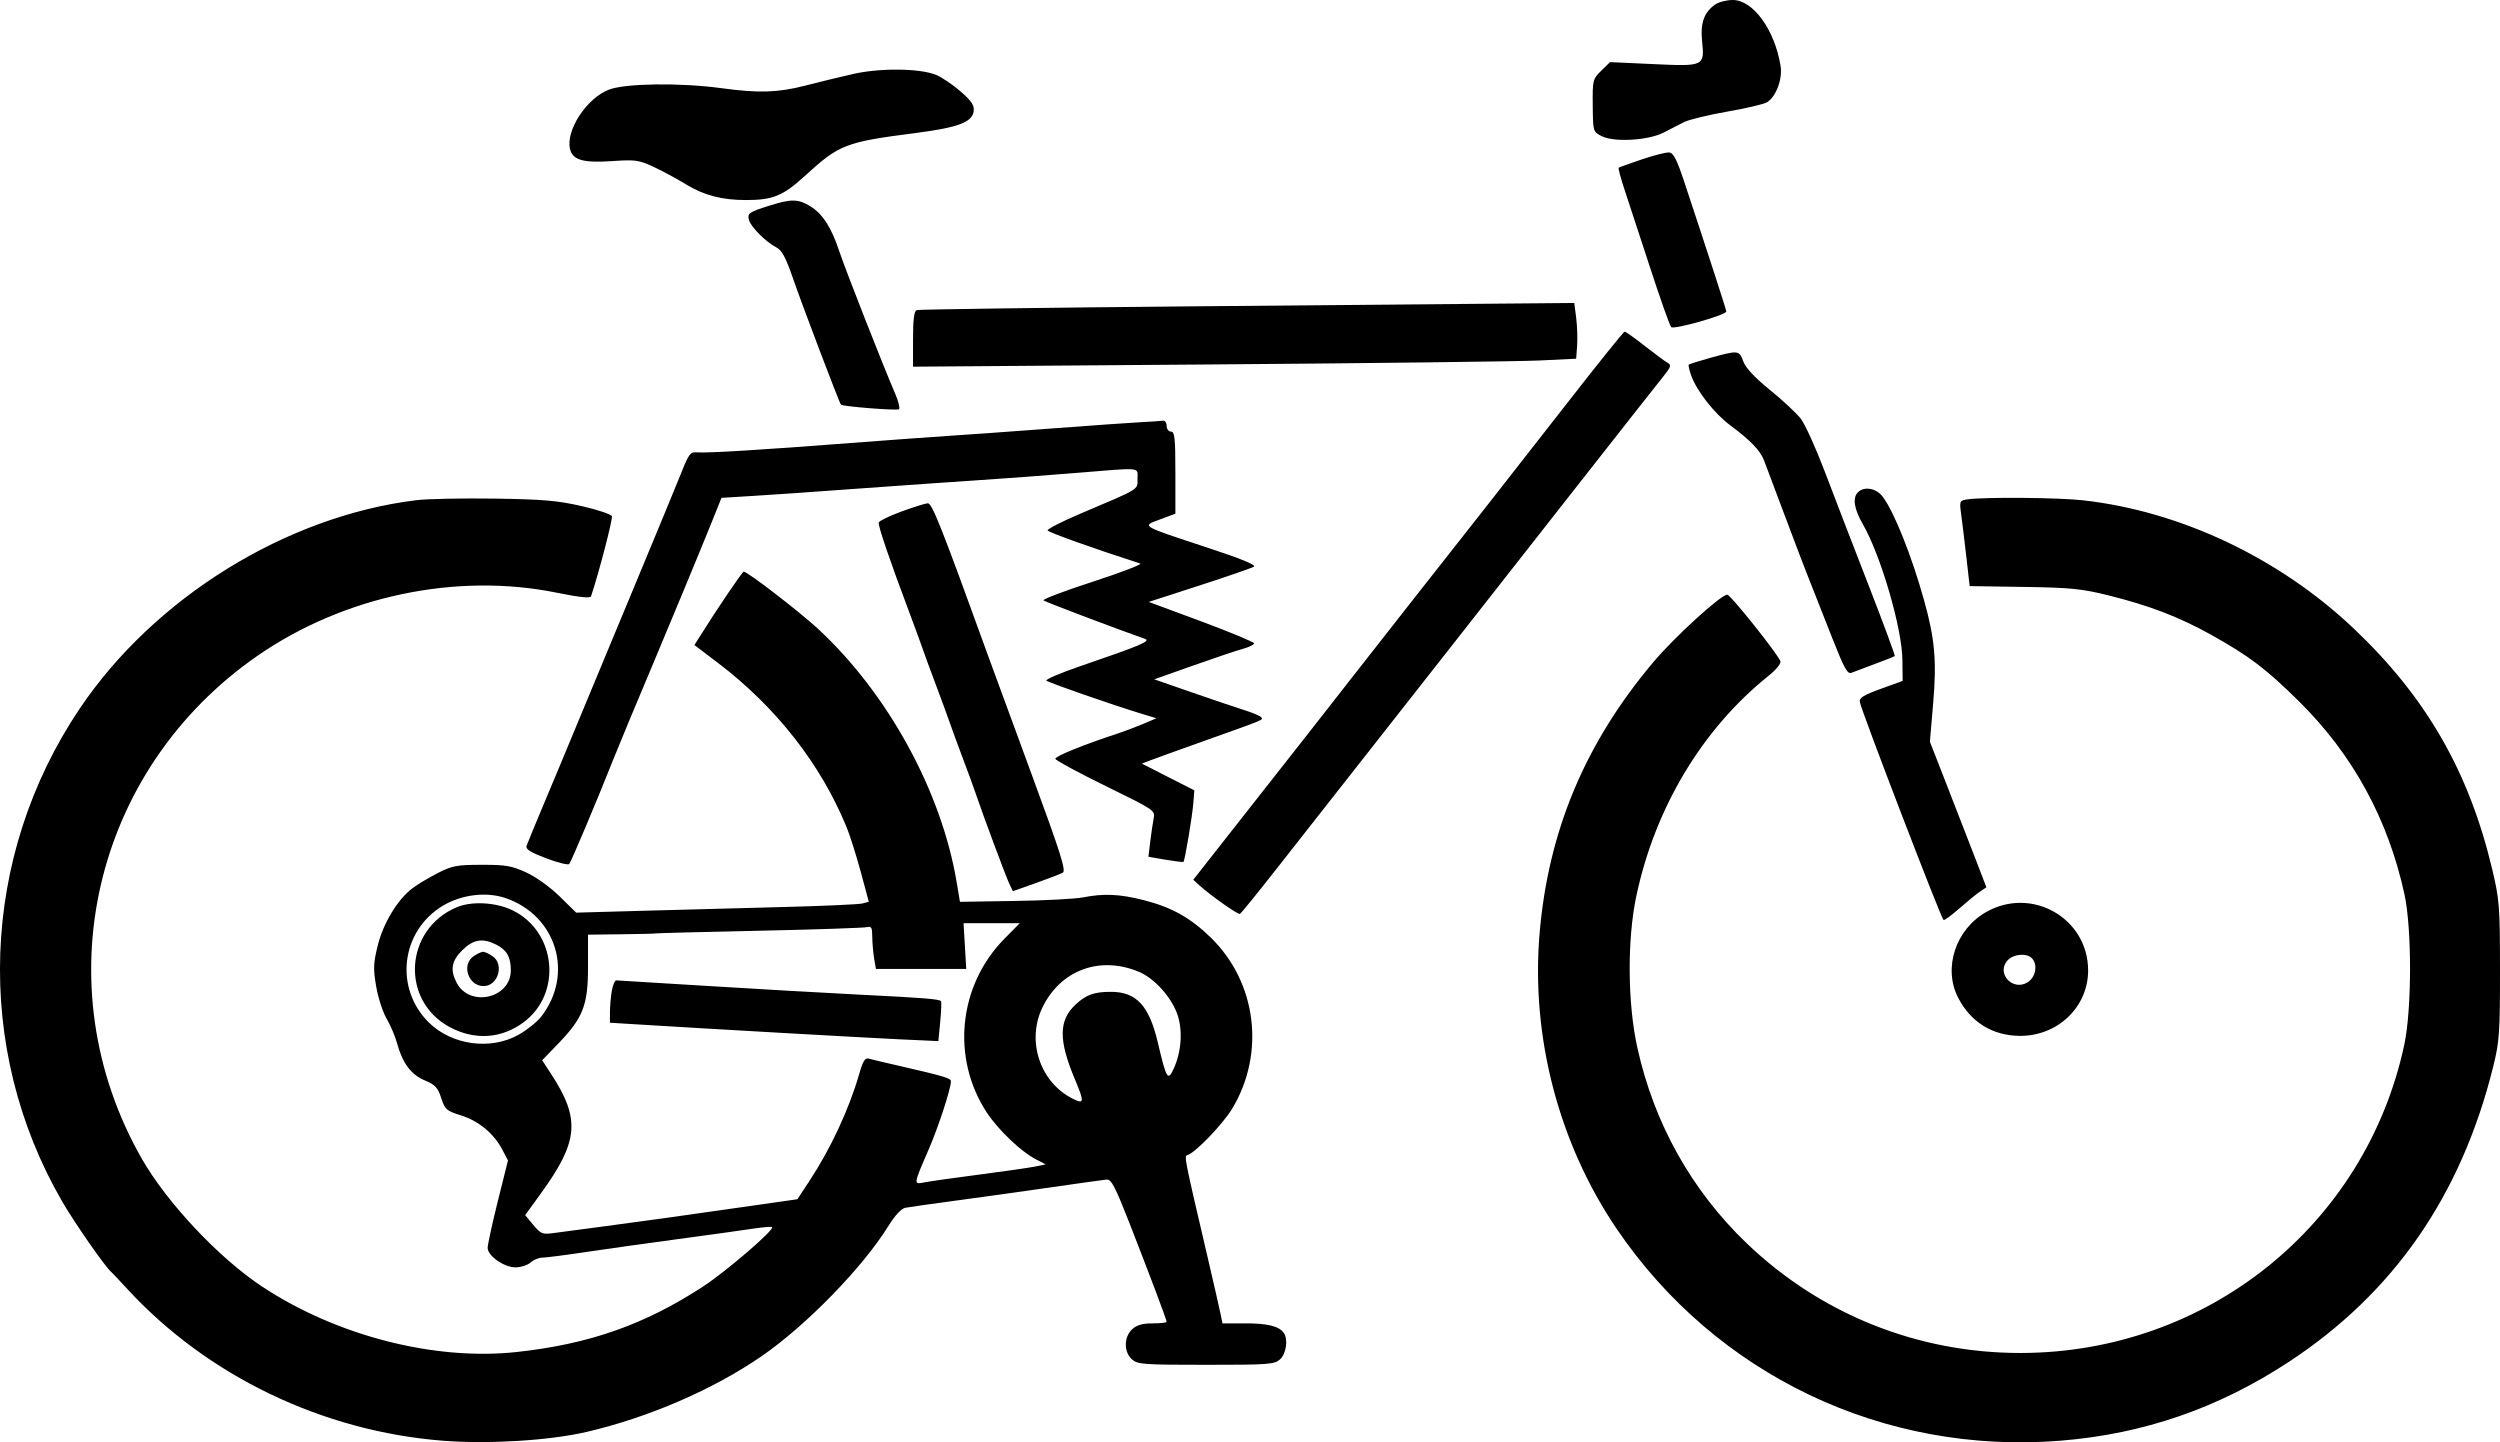 <svg width="52" height="30" viewBox="0 0 52 30" fill="none" xmlns="http://www.w3.org/2000/svg">
<path fill-rule="evenodd" clip-rule="evenodd" d="M35.677 0.093C35.447 0.251 35.364 0.48 35.403 0.852C35.458 1.378 35.447 1.383 34.384 1.333L33.489 1.292L33.306 1.471C33.129 1.644 33.124 1.665 33.129 2.195C33.134 2.739 33.135 2.74 33.317 2.833C33.575 2.963 34.282 2.922 34.603 2.758C34.736 2.689 34.927 2.592 35.027 2.54C35.127 2.489 35.531 2.391 35.924 2.322C36.317 2.254 36.691 2.166 36.754 2.127C36.943 2.011 37.08 1.644 37.036 1.37C36.913 0.617 36.465 0 36.041 0C35.915 0 35.751 0.042 35.677 0.093ZM17.748 1.538C17.482 1.598 17.032 1.708 16.748 1.781C16.177 1.928 15.778 1.94 14.998 1.833C14.153 1.718 13.015 1.733 12.669 1.863C12.202 2.04 11.759 2.719 11.858 3.106C11.916 3.33 12.134 3.392 12.733 3.351C13.219 3.318 13.289 3.328 13.595 3.471C13.779 3.556 14.079 3.718 14.262 3.831C14.639 4.063 15.018 4.162 15.523 4.161C16.073 4.161 16.289 4.072 16.736 3.664C17.461 3.001 17.577 2.956 19.052 2.766C19.93 2.652 20.226 2.541 20.253 2.312C20.267 2.189 20.209 2.102 19.98 1.902C19.82 1.763 19.593 1.609 19.476 1.56C19.144 1.42 18.314 1.41 17.748 1.538ZM34.148 3.316C33.898 3.401 33.682 3.478 33.669 3.489C33.655 3.499 33.713 3.714 33.798 3.968C33.882 4.222 34.121 4.951 34.329 5.588C34.537 6.226 34.731 6.773 34.761 6.804C34.816 6.861 35.907 6.552 35.907 6.479C35.907 6.444 35.523 5.261 35.03 3.775C34.876 3.312 34.807 3.179 34.718 3.171C34.655 3.166 34.398 3.231 34.148 3.316ZM16.015 4.274C15.575 4.412 15.541 4.436 15.579 4.577C15.616 4.719 15.93 5.033 16.144 5.143C16.264 5.204 16.342 5.349 16.497 5.798C16.688 6.353 17.462 8.391 17.492 8.417C17.535 8.456 18.665 8.545 18.7 8.512C18.722 8.49 18.689 8.352 18.626 8.204C18.376 7.627 17.58 5.597 17.459 5.232C17.294 4.731 17.109 4.444 16.851 4.288C16.602 4.137 16.461 4.134 16.015 4.274ZM24.781 6.372C21.68 6.4 19.109 6.435 19.067 6.45C19.014 6.469 18.991 6.646 18.991 7.052V7.627L25.13 7.581C28.506 7.556 31.61 7.518 32.026 7.498L32.784 7.461L32.804 7.194C32.815 7.047 32.806 6.786 32.785 6.614L32.745 6.302L31.582 6.312C30.943 6.317 27.882 6.344 24.781 6.372ZM32.572 8.417C31.922 9.251 31.216 10.153 31.005 10.421C30.793 10.69 30.421 11.164 30.177 11.474C29.934 11.785 29.555 12.266 29.335 12.544C29.115 12.822 28.654 13.411 28.31 13.852C27.966 14.294 27.442 14.963 27.146 15.339C26.44 16.235 26.024 16.765 25.364 17.606L24.82 18.299L24.952 18.419C25.179 18.625 25.747 19.026 25.789 19.01C25.811 19.002 26.154 18.58 26.551 18.073C26.948 17.567 27.652 16.67 28.115 16.082C28.578 15.493 29.629 14.155 30.45 13.109C31.27 12.063 32.31 10.739 32.759 10.166C33.209 9.594 33.765 8.885 33.996 8.591C34.226 8.297 34.498 7.953 34.599 7.828C34.753 7.637 34.768 7.592 34.691 7.55C34.64 7.522 34.426 7.364 34.214 7.198C34.003 7.032 33.813 6.897 33.792 6.898C33.771 6.899 33.222 7.582 32.572 8.417ZM35.573 7.444C35.34 7.509 35.139 7.572 35.127 7.583C35.114 7.595 35.135 7.692 35.173 7.8C35.29 8.133 35.658 8.602 36 8.855C36.4 9.151 36.611 9.369 36.689 9.569C36.722 9.652 36.888 10.095 37.059 10.553C37.347 11.325 37.549 11.853 37.754 12.366C37.799 12.48 37.966 12.903 38.124 13.305C38.357 13.896 38.43 14.028 38.508 13.995C38.561 13.973 38.781 13.89 38.998 13.81C39.214 13.731 39.4 13.657 39.411 13.646C39.422 13.635 39.173 12.961 38.857 12.149C38.541 11.336 38.132 10.276 37.949 9.793C37.766 9.31 37.543 8.82 37.454 8.706C37.364 8.591 37.077 8.323 36.814 8.11C36.496 7.852 36.311 7.654 36.261 7.518C36.175 7.283 36.158 7.282 35.573 7.444ZM23.751 8.78C23.55 8.79 22.691 8.851 21.841 8.915C20.991 8.979 20.036 9.047 19.719 9.067C19.402 9.087 18.488 9.154 17.688 9.215C15.869 9.356 14.703 9.427 14.501 9.409C14.36 9.397 14.328 9.437 14.174 9.826C14.08 10.062 13.663 11.071 13.248 12.069C12.833 13.066 12.288 14.377 12.037 14.982C11.787 15.587 11.447 16.403 11.281 16.795C11.116 17.188 10.967 17.549 10.951 17.598C10.93 17.663 11.041 17.732 11.36 17.852C11.6 17.943 11.816 17.997 11.84 17.971C11.878 17.931 12.436 16.608 12.749 15.814C12.854 15.551 13.293 14.492 13.565 13.852C13.87 13.132 14.582 11.413 14.788 10.9L15.007 10.355L15.65 10.316C16.004 10.295 16.989 10.227 17.839 10.164C18.69 10.102 19.822 10.023 20.355 9.988C20.889 9.953 21.802 9.885 22.384 9.837C23.777 9.723 23.66 9.711 23.66 9.959C23.66 10.194 23.735 10.148 22.459 10.69C22.081 10.851 21.781 11.005 21.791 11.033C21.806 11.073 22.758 11.413 23.717 11.721C23.765 11.737 23.321 11.907 22.731 12.099C22.141 12.291 21.679 12.466 21.704 12.488C21.741 12.52 23.313 13.115 23.811 13.286C23.949 13.333 23.745 13.419 22.462 13.859C22.054 13.999 21.74 14.134 21.765 14.157C21.809 14.199 23.137 14.661 23.751 14.848L24.054 14.94L23.781 15.056C23.631 15.12 23.399 15.207 23.266 15.251C22.538 15.489 21.94 15.732 21.952 15.784C21.959 15.817 22.43 16.071 22.997 16.349C24.024 16.852 24.029 16.855 23.995 17.03C23.977 17.126 23.944 17.344 23.924 17.513L23.887 17.821L24.243 17.882C24.439 17.915 24.607 17.936 24.616 17.927C24.645 17.9 24.8 16.981 24.821 16.706L24.842 16.439L24.296 16.161L23.751 15.883L23.933 15.813C24.032 15.775 24.551 15.588 25.084 15.398C26.326 14.955 26.271 14.978 26.235 14.921C26.218 14.894 26.062 14.827 25.887 14.772C25.712 14.717 25.218 14.55 24.789 14.401L24.009 14.13L24.819 13.843C25.265 13.685 25.732 13.528 25.857 13.494C25.983 13.46 26.085 13.409 26.085 13.382C26.085 13.355 25.592 13.15 24.99 12.926L23.894 12.52L24.944 12.18C25.521 11.993 26.032 11.816 26.079 11.788C26.137 11.753 25.829 11.626 25.109 11.389C23.704 10.926 23.742 10.948 24.131 10.803L24.448 10.685V9.831C24.448 9.112 24.433 8.977 24.357 8.977C24.306 8.977 24.266 8.924 24.266 8.858C24.266 8.793 24.232 8.744 24.19 8.751C24.148 8.757 23.951 8.77 23.751 8.78ZM38.647 10.238C38.528 10.354 38.563 10.583 38.748 10.905C39.122 11.555 39.563 13.067 39.57 13.725L39.575 14.163L39.12 14.328C38.755 14.461 38.669 14.515 38.685 14.604C38.72 14.794 40.363 19.075 40.425 19.135C40.44 19.15 40.586 19.044 40.749 18.9C40.913 18.756 41.107 18.597 41.182 18.547L41.317 18.456L41.101 17.893C40.981 17.583 40.717 16.902 40.513 16.379L40.142 15.428L40.21 14.625C40.285 13.745 40.245 13.29 40.022 12.491C39.764 11.563 39.398 10.646 39.161 10.332C39.028 10.155 38.778 10.109 38.647 10.238ZM8.658 10.404C5.949 10.737 3.21 12.433 1.658 14.739C-0.414 17.817 -0.555 21.803 1.295 24.994C1.558 25.447 2.187 26.351 2.313 26.456C2.333 26.473 2.484 26.633 2.65 26.813C4.313 28.619 6.709 29.771 9.21 29.967C10.165 30.041 11.427 29.964 12.201 29.784C13.493 29.483 14.835 28.902 15.84 28.21C16.768 27.571 17.944 26.364 18.477 25.503C18.613 25.283 18.747 25.138 18.829 25.122C18.902 25.108 19.384 25.039 19.901 24.97C20.418 24.901 21.304 24.777 21.871 24.695C22.438 24.613 22.954 24.541 23.018 24.535C23.114 24.526 23.193 24.676 23.483 25.416C23.916 26.524 24.266 27.451 24.266 27.494C24.266 27.512 24.135 27.526 23.974 27.526C23.765 27.526 23.645 27.56 23.55 27.648C23.375 27.807 23.372 28.122 23.545 28.275C23.663 28.38 23.781 28.388 25.084 28.388C26.388 28.388 26.506 28.38 26.624 28.275C26.752 28.162 26.796 27.862 26.705 27.728C26.608 27.586 26.374 27.526 25.912 27.526H25.427L25.388 27.333C25.367 27.227 25.252 26.725 25.134 26.218C24.619 24.012 24.626 24.049 24.704 24.024C24.872 23.969 25.442 23.375 25.634 23.053C26.323 21.9 26.137 20.43 25.184 19.501C24.76 19.088 24.367 18.869 23.786 18.722C23.286 18.595 22.958 18.581 22.526 18.666C22.366 18.697 21.725 18.731 21.101 18.74L19.967 18.758L19.897 18.341C19.581 16.457 18.465 14.421 17.014 13.079C16.623 12.718 15.548 11.89 15.47 11.89C15.44 11.89 14.918 12.661 14.55 13.248L14.444 13.417L14.937 13.791C16.141 14.707 17.067 15.888 17.606 17.197C17.677 17.368 17.81 17.79 17.903 18.133L18.071 18.757L17.94 18.792C17.868 18.811 17.127 18.845 16.293 18.866C15.46 18.888 14.149 18.923 13.381 18.944L11.985 18.983L11.639 18.644C11.439 18.448 11.147 18.239 10.944 18.146C10.641 18.008 10.517 17.987 10.018 17.988C9.504 17.988 9.407 18.007 9.109 18.158C8.926 18.252 8.688 18.393 8.581 18.474C8.272 18.704 7.97 19.204 7.855 19.674C7.765 20.041 7.761 20.155 7.826 20.526C7.867 20.761 7.965 21.061 8.044 21.193C8.122 21.325 8.219 21.553 8.259 21.7C8.372 22.114 8.55 22.353 8.837 22.473C9.053 22.564 9.107 22.623 9.177 22.839C9.255 23.079 9.284 23.105 9.591 23.201C9.958 23.316 10.272 23.577 10.449 23.914L10.566 24.137L10.353 24.991C10.236 25.461 10.141 25.896 10.143 25.958C10.148 26.125 10.487 26.361 10.722 26.361C10.832 26.361 10.973 26.316 11.036 26.26C11.098 26.204 11.207 26.159 11.277 26.159C11.348 26.159 11.755 26.107 12.182 26.043C12.609 25.979 13.477 25.857 14.111 25.772C14.744 25.687 15.436 25.591 15.649 25.558C15.861 25.526 16.046 25.51 16.06 25.524C16.114 25.577 15.102 26.448 14.62 26.762C13.406 27.554 12.255 27.958 10.746 28.122C9.034 28.307 6.997 27.783 5.448 26.758C4.55 26.164 3.471 25.015 2.947 24.097C0.894 20.498 1.929 16.012 5.359 13.638C7.155 12.396 9.494 11.903 11.585 12.329C12.06 12.425 12.279 12.448 12.294 12.402C12.453 11.93 12.749 10.793 12.727 10.738C12.712 10.697 12.43 10.603 12.101 10.527C11.604 10.413 11.3 10.386 10.291 10.371C9.624 10.361 8.889 10.376 8.658 10.404ZM40.922 10.387C40.758 10.412 40.755 10.42 40.792 10.696C40.813 10.852 40.862 11.252 40.9 11.585L40.969 12.191L42.091 12.208C43.068 12.223 43.294 12.245 43.849 12.382C44.706 12.595 45.322 12.831 45.987 13.201C46.782 13.644 47.134 13.911 47.821 14.59C48.941 15.697 49.676 17.045 50.014 18.608C50.169 19.332 50.167 20.991 50.009 21.73C49.206 25.485 45.904 28.138 42.03 28.142C39.889 28.144 37.871 27.336 36.333 25.862C35.184 24.761 34.403 23.364 34.056 21.787C33.853 20.869 33.844 19.55 34.033 18.65C34.419 16.812 35.402 15.169 36.777 14.064C36.948 13.927 37.051 13.8 37.032 13.752C36.97 13.592 35.996 12.373 35.929 12.369C35.801 12.363 34.831 13.248 34.387 13.775C32.97 15.457 32.203 17.287 32.023 19.42C31.842 21.565 32.422 23.785 33.627 25.56C35.691 28.6 39.182 30.265 42.866 29.966C44.591 29.826 46.143 29.289 47.608 28.327C49.793 26.892 51.197 24.862 51.861 22.176C51.987 21.666 52.001 21.472 52 20.184C51.999 18.847 51.989 18.714 51.836 18.073C51.353 16.044 50.461 14.496 48.952 13.068C47.406 11.605 45.355 10.634 43.331 10.407C42.809 10.348 41.271 10.336 40.922 10.387ZM18.751 10.639C18.503 10.731 18.29 10.833 18.278 10.868C18.258 10.926 18.506 11.655 18.93 12.782C19.035 13.06 19.157 13.395 19.202 13.525C19.247 13.656 19.37 13.991 19.475 14.268C19.58 14.546 19.703 14.881 19.748 15.012C19.793 15.142 19.915 15.477 20.02 15.755C20.126 16.033 20.248 16.367 20.292 16.498C20.441 16.94 20.918 18.221 20.993 18.38L21.067 18.537L21.543 18.369C21.805 18.276 22.058 18.178 22.106 18.152C22.177 18.112 22.061 17.744 21.471 16.141C21.073 15.062 20.671 13.965 20.576 13.704C19.58 10.953 19.387 10.464 19.298 10.468C19.246 10.471 19 10.548 18.751 10.639ZM10.509 18.678C11.577 19.038 11.946 20.26 11.256 21.148C11.171 21.256 10.96 21.425 10.788 21.522C10.206 21.849 9.403 21.741 8.923 21.271C8.198 20.559 8.336 19.37 9.205 18.843C9.593 18.608 10.109 18.543 10.509 18.678ZM9.494 18.873C8.412 19.335 8.327 20.809 9.351 21.362C9.873 21.643 10.432 21.607 10.895 21.26C11.698 20.66 11.57 19.379 10.664 18.936C10.315 18.766 9.81 18.738 9.494 18.873ZM41.318 18.967C40.676 19.328 40.41 20.14 40.731 20.756C40.994 21.261 41.439 21.537 42 21.546C42.793 21.558 43.433 20.95 43.433 20.186C43.433 19.103 42.269 18.432 41.318 18.967ZM20.893 19.525C19.935 20.495 19.781 22.006 20.525 23.14C20.76 23.498 21.239 23.956 21.543 24.112L21.75 24.219L21.538 24.263C21.421 24.287 20.9 24.362 20.38 24.43C19.86 24.497 19.345 24.57 19.234 24.592C18.996 24.639 18.994 24.654 19.32 23.9C19.521 23.437 19.779 22.643 19.779 22.492C19.779 22.427 19.64 22.385 18.718 22.173C18.418 22.105 18.127 22.036 18.072 22.02C17.993 21.998 17.949 22.067 17.872 22.337C17.663 23.064 17.282 23.885 16.841 24.556L16.586 24.944L15.651 25.078C14.014 25.312 13.464 25.389 12.595 25.504C12.128 25.566 11.637 25.631 11.504 25.649C11.283 25.679 11.246 25.663 11.092 25.478L10.923 25.275L11.236 24.843C12.037 23.744 12.079 23.28 11.462 22.337L11.277 22.053L11.606 21.713C12.129 21.172 12.231 20.91 12.231 20.11V19.441L12.913 19.433C13.289 19.429 13.616 19.421 13.641 19.415C13.666 19.409 14.641 19.384 15.808 19.359C16.975 19.334 17.978 19.3 18.036 19.284C18.124 19.26 18.143 19.294 18.143 19.481C18.144 19.606 18.161 19.809 18.181 19.931L18.219 20.154H19.159H20.098L20.07 19.679L20.042 19.203H20.627H21.211L20.893 19.525ZM10.323 19.649C10.543 19.761 10.625 19.906 10.625 20.185C10.625 20.765 9.772 20.961 9.499 20.443C9.358 20.176 9.391 19.984 9.618 19.762C9.847 19.537 10.04 19.506 10.323 19.649ZM9.85 19.89C9.592 20.067 9.741 20.511 10.059 20.511C10.358 20.511 10.495 20.06 10.247 19.89C10.173 19.839 10.084 19.797 10.049 19.797C10.014 19.797 9.924 19.839 9.85 19.89ZM42.26 19.928C42.39 20.055 42.347 20.321 42.179 20.429C41.867 20.629 41.511 20.243 41.759 19.974C41.879 19.843 42.149 19.819 42.26 19.928ZM23.691 20.214C23.999 20.344 24.339 20.711 24.477 21.065C24.603 21.389 24.582 21.843 24.423 22.205C24.293 22.502 24.264 22.457 24.085 21.694C23.904 20.917 23.639 20.63 23.105 20.63C22.759 20.63 22.59 20.691 22.374 20.893C22.019 21.224 22.015 21.632 22.358 22.45C22.559 22.928 22.553 22.974 22.311 22.852C21.632 22.512 21.347 21.651 21.682 20.957C22.06 20.176 22.877 19.874 23.691 20.214ZM12.725 20.615C12.704 20.738 12.687 20.936 12.687 21.055L12.686 21.273L13.247 21.307C14.706 21.398 17.956 21.582 18.694 21.617L19.518 21.655L19.557 21.25C19.578 21.028 19.585 20.836 19.573 20.824C19.529 20.78 19.229 20.756 17.9 20.69C17.15 20.652 15.712 20.57 14.704 20.507C13.697 20.444 12.848 20.392 12.817 20.392C12.787 20.392 12.746 20.492 12.725 20.615Z" fill="black"/>
</svg>
